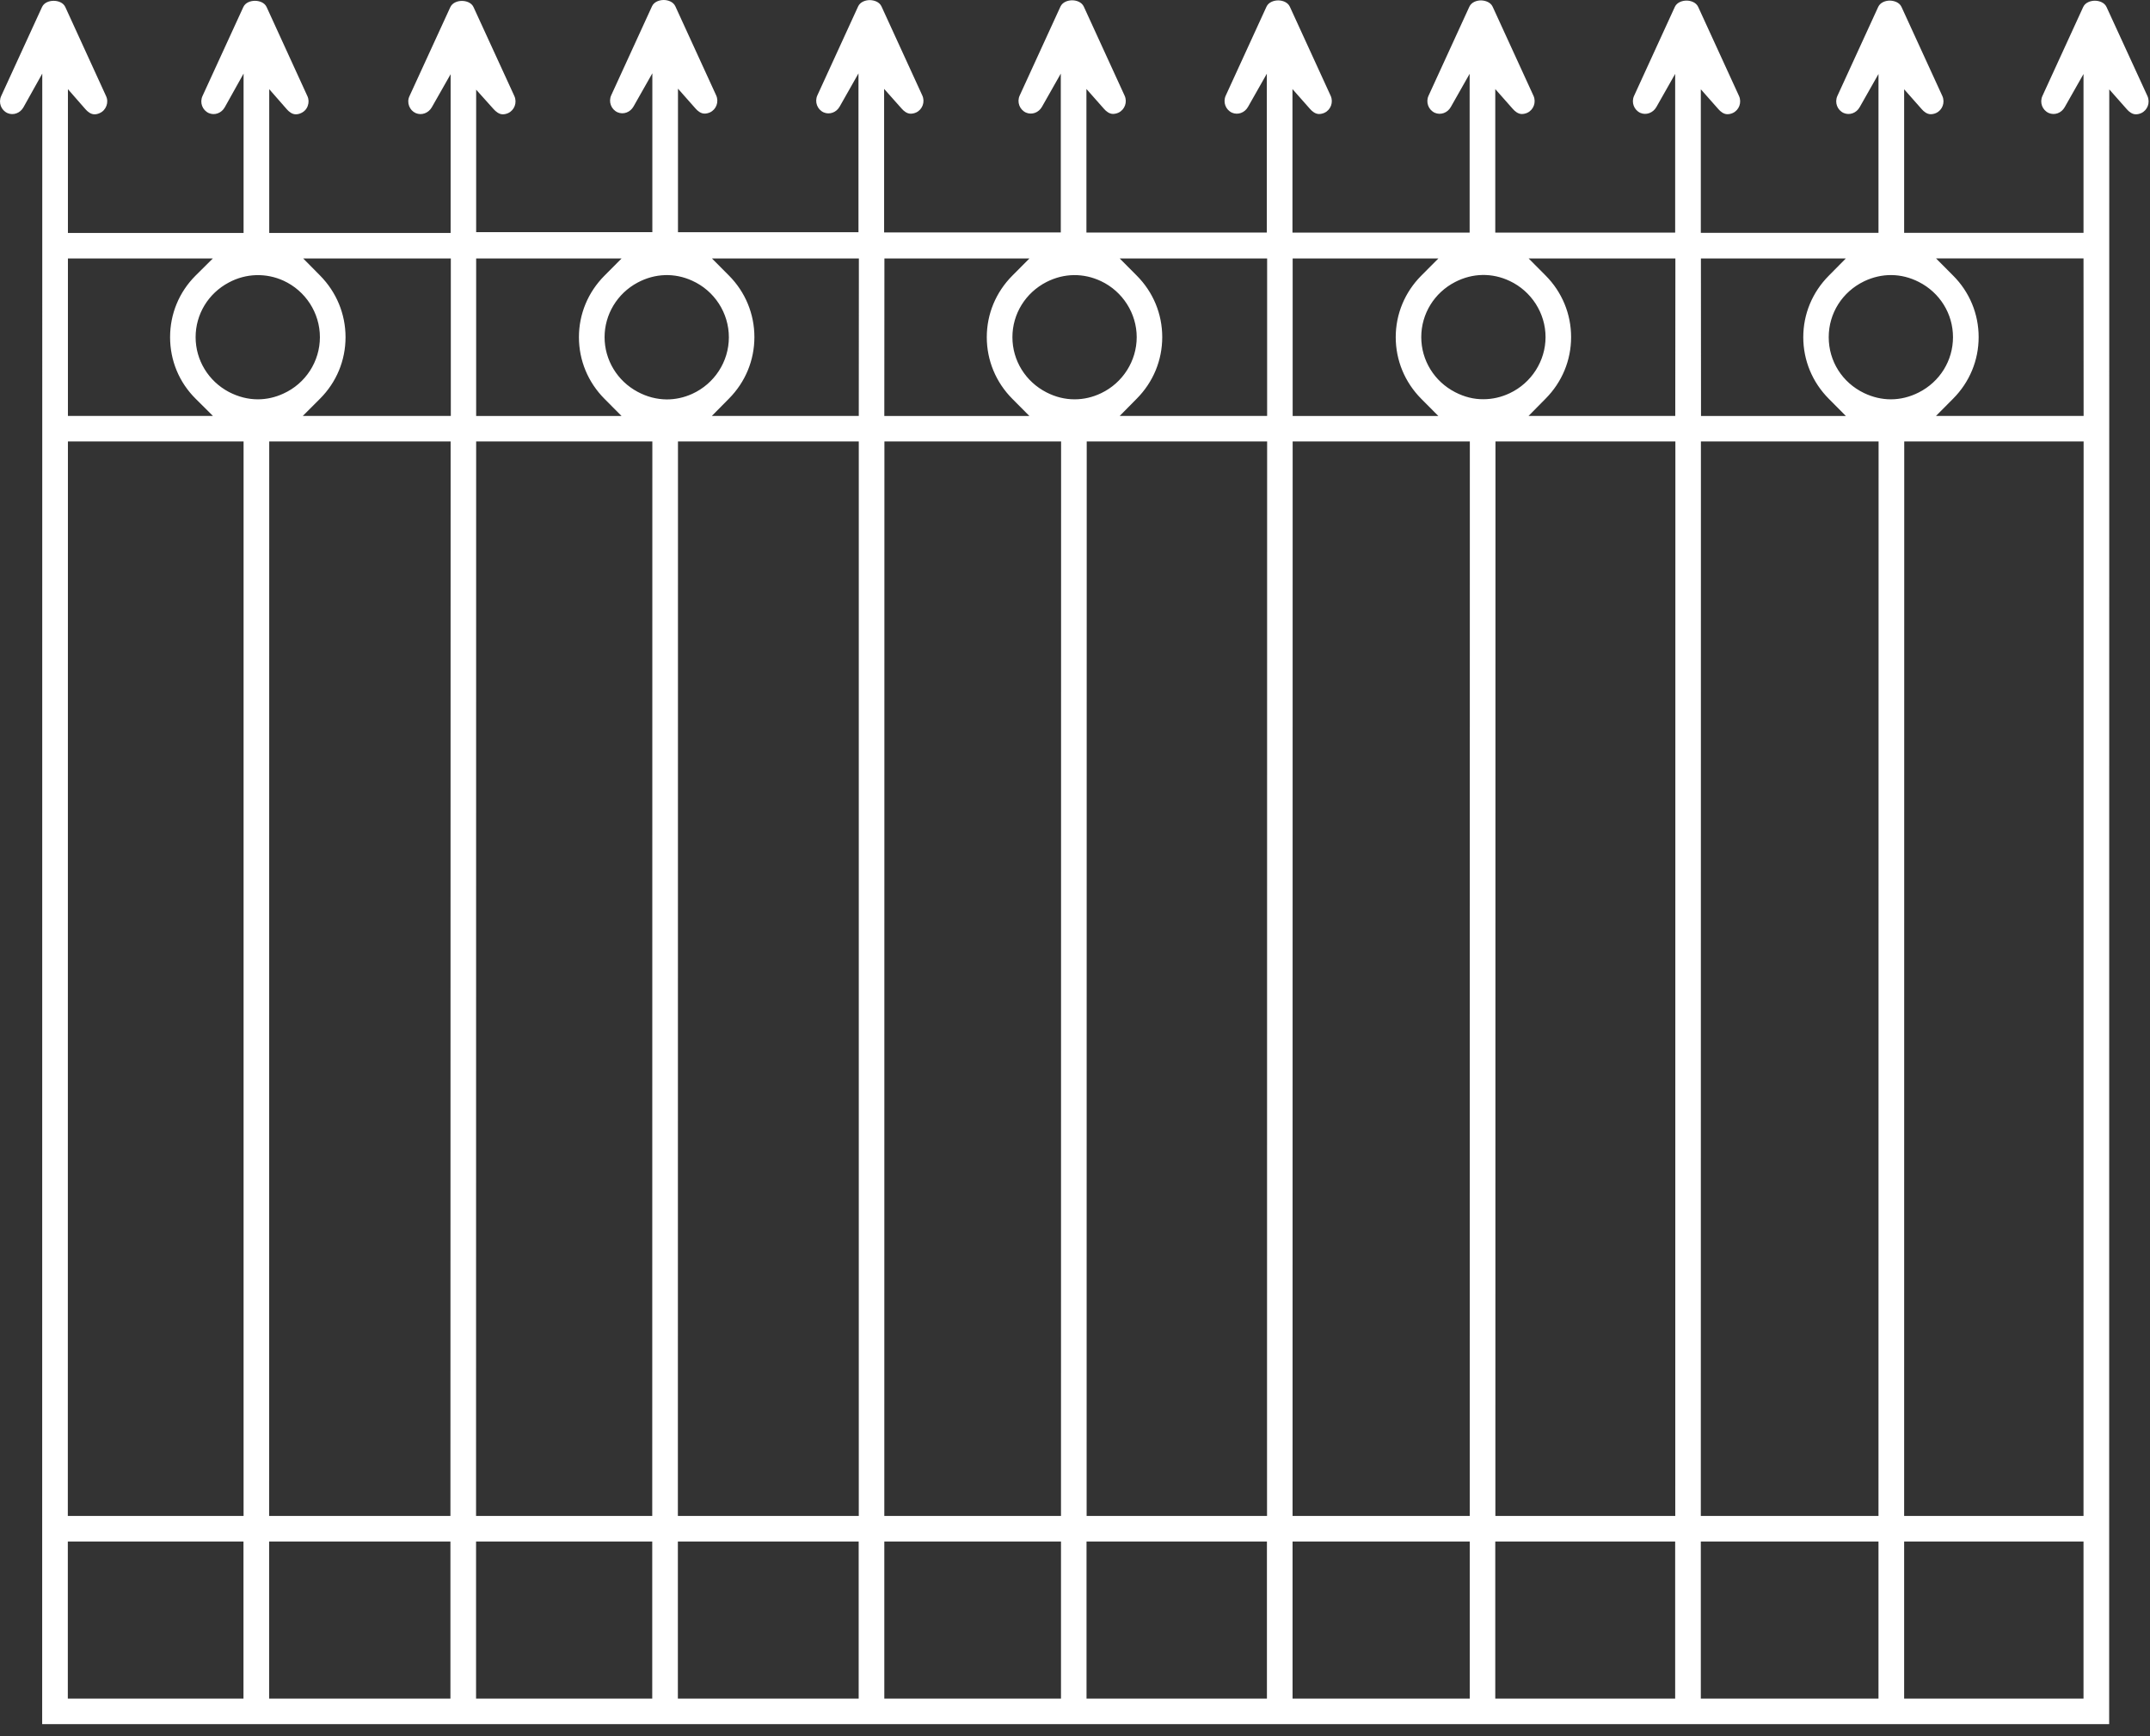 <?xml version="1.0" encoding="UTF-8"?>
<svg xmlns="http://www.w3.org/2000/svg" width="130" height="105" viewBox="0 0 130 105" fill="none">
  <rect x="0" y="0" width="130" height="105" fill="#333333" stroke="none"/>
  <path d="M127.373 0.426C127.245 0.146 126.923 0.043 126.667 0.043C126.412 0.043 126.09 0.146 125.962 0.42L123.494 5.806C123.317 6.196 123.487 6.658 123.877 6.834C124.229 6.986 124.643 6.84 124.843 6.481L125.98 4.475V14.081H115.134V5.399L116.198 6.603C116.319 6.743 116.514 6.907 116.739 6.907C116.848 6.907 116.958 6.883 117.067 6.834C117.45 6.658 117.62 6.196 117.444 5.806L114.975 0.42C114.848 0.14 114.526 0.043 114.27 0.036C114.015 0.036 113.693 0.14 113.565 0.42L111.096 5.806C110.92 6.196 111.09 6.658 111.479 6.834C111.832 6.986 112.246 6.84 112.446 6.481L113.583 4.475V14.081H102.84V5.399L103.904 6.603C104.025 6.743 104.22 6.907 104.445 6.907C104.554 6.907 104.664 6.883 104.773 6.834C105.156 6.658 105.326 6.196 105.15 5.806L102.682 0.42C102.554 0.14 102.232 0.036 101.976 0.036C101.721 0.036 101.399 0.14 101.271 0.413L98.803 5.8C98.626 6.189 98.797 6.652 99.186 6.828C99.532 6.98 99.952 6.828 100.152 6.475L101.289 4.469V14.069H90.412V5.387L91.476 6.591C91.598 6.731 91.792 6.895 92.017 6.895C92.127 6.895 92.236 6.87 92.346 6.822C92.729 6.645 92.899 6.183 92.723 5.794L90.254 0.407C90.126 0.128 89.804 0.03 89.549 0.024C89.293 0.024 88.971 0.128 88.844 0.407L86.375 5.794C86.199 6.183 86.369 6.645 86.758 6.822C87.111 6.974 87.524 6.828 87.725 6.469L88.862 4.463V14.069H78.149V5.387L79.213 6.591C79.335 6.731 79.529 6.895 79.754 6.895C79.864 6.895 79.973 6.87 80.082 6.822C80.465 6.645 80.636 6.183 80.459 5.794L77.991 0.407C77.863 0.128 77.541 0.024 77.285 0.024C77.03 0.024 76.708 0.128 76.58 0.401L74.112 5.788C73.936 6.177 74.106 6.639 74.495 6.816C74.847 6.968 75.261 6.822 75.462 6.463L76.599 4.457V14.063H65.691V5.381L66.755 6.585C66.877 6.724 67.071 6.889 67.296 6.889C67.406 6.889 67.515 6.864 67.624 6.816C68.007 6.639 68.178 6.177 68.001 5.788L65.533 0.401C65.405 0.122 65.083 0.018 64.828 0.018C64.572 0.018 64.25 0.122 64.122 0.395L61.654 5.782C61.477 6.171 61.648 6.633 62.037 6.81C62.389 6.962 62.803 6.816 63.004 6.457L64.141 4.451V14.057H53.458V5.375L54.522 6.572C54.644 6.712 54.838 6.876 55.063 6.876C55.173 6.876 55.282 6.852 55.392 6.804C55.775 6.627 55.945 6.165 55.768 5.776L53.3 0.389C53.172 0.109 52.85 0.012 52.595 0.006C52.339 0.006 52.017 0.109 51.889 0.383L49.421 5.77C49.245 6.159 49.415 6.621 49.804 6.797C50.157 6.949 50.57 6.804 50.771 6.445L51.908 4.438V14.045H40.994V5.363L42.058 6.566C42.18 6.706 42.374 6.87 42.599 6.87C42.709 6.87 42.818 6.846 42.928 6.797C43.31 6.621 43.481 6.159 43.304 5.77L40.836 0.383C40.708 0.103 40.386 0 40.131 0C39.875 0 39.553 0.103 39.425 0.377L36.957 5.764C36.781 6.153 36.951 6.615 37.34 6.791C37.693 6.943 38.106 6.797 38.307 6.439L39.444 4.432V14.039H28.791V5.423L29.849 6.603C29.977 6.743 30.172 6.913 30.397 6.913C30.506 6.913 30.616 6.889 30.725 6.84C31.108 6.664 31.278 6.202 31.102 5.812L28.633 0.432C28.506 0.152 28.183 0.055 27.928 0.055C27.673 0.055 27.357 0.158 27.229 0.432L24.76 5.812C24.669 6.001 24.663 6.214 24.736 6.408C24.809 6.603 24.949 6.755 25.137 6.84C25.49 6.992 25.904 6.846 26.11 6.487L27.247 4.487V14.087H16.279V5.393L17.343 6.609C17.464 6.749 17.659 6.913 17.884 6.913C17.993 6.913 18.097 6.889 18.2 6.84C18.395 6.755 18.541 6.597 18.608 6.402C18.68 6.208 18.674 5.995 18.583 5.806L16.121 0.426C15.993 0.146 15.671 0.049 15.415 0.049C15.16 0.049 14.838 0.146 14.71 0.432L12.242 5.812C12.065 6.202 12.236 6.664 12.625 6.84C12.977 6.992 13.391 6.846 13.591 6.487L14.728 4.451V14.087H4.107V5.393L5.171 6.609C5.292 6.749 5.487 6.913 5.712 6.913C5.821 6.913 5.925 6.889 6.028 6.84C6.223 6.755 6.362 6.597 6.435 6.402C6.508 6.208 6.502 5.995 6.411 5.806L3.949 0.426C3.821 0.146 3.499 0.049 3.243 0.049C2.988 0.049 2.666 0.146 2.538 0.432L0.07 5.812C-0.107 6.202 0.063 6.664 0.453 6.84C0.805 6.992 1.219 6.846 1.419 6.487L2.556 4.451L2.55 104.272H112.975H115.742H125.372H127.531L127.537 5.405L128.601 6.609C128.722 6.749 128.917 6.913 129.142 6.913C129.251 6.913 129.361 6.889 129.47 6.84C129.853 6.664 130.023 6.202 129.847 5.812L127.373 0.426ZM4.107 15.632H12.868L11.822 16.671C10.831 17.662 10.284 18.982 10.284 20.392C10.284 21.803 10.831 23.122 11.828 24.113L12.874 25.153H4.107V15.632ZM14.722 102.728H4.101V93.225H14.722V102.728ZM14.728 91.68H4.101L4.107 26.697H14.728V91.68ZM13.841 23.706C12.6 23.049 11.828 21.779 11.828 20.392C11.828 19.006 12.594 17.741 13.835 17.085C14.886 16.519 16.102 16.501 17.142 16.975C18.48 17.589 19.343 18.927 19.343 20.392C19.343 21.858 18.48 23.195 17.136 23.803C16.637 24.034 16.115 24.15 15.586 24.15C14.996 24.15 14.406 23.998 13.841 23.706ZM27.235 102.728H16.273V93.225H27.235V102.728ZM27.235 91.68H16.273L16.279 26.697H27.247L27.235 91.68ZM27.247 25.153H18.309L19.349 24.113C20.346 23.116 20.893 21.797 20.893 20.392C20.893 18.994 20.346 17.669 19.355 16.665L18.334 15.632H27.259V25.153H27.247ZM28.791 15.632H37.583L36.55 16.671C35.552 17.675 35.005 18.994 35.005 20.392C35.005 21.791 35.552 23.116 36.55 24.119L37.583 25.159H28.791V15.632ZM39.438 102.728H28.785V93.225H39.438V102.728ZM39.438 91.68H28.785L28.791 26.697H39.444L39.438 91.68ZM38.55 23.694C37.322 23.037 36.556 21.766 36.556 20.392C36.556 19.018 37.322 17.747 38.55 17.091C39.608 16.525 40.787 16.489 41.851 16.975C43.201 17.583 44.071 18.927 44.071 20.398C44.071 21.87 43.201 23.207 41.851 23.821C41.353 24.046 40.836 24.156 40.313 24.156C39.705 24.15 39.115 23.998 38.55 23.694ZM51.92 102.728H40.988V93.225H51.92V102.728ZM51.926 91.68H40.988L40.994 26.697H51.926V91.68ZM51.926 25.153H43.043L44.071 24.113C45.068 23.11 45.615 21.791 45.615 20.386C45.615 18.988 45.068 17.662 44.077 16.665L43.049 15.632H51.932L51.926 25.153ZM53.476 15.632H62.244L61.21 16.671C60.213 17.675 59.666 18.994 59.666 20.392C59.666 21.791 60.213 23.116 61.21 24.119L62.244 25.159H53.47L53.476 15.632ZM64.153 102.728H53.47V93.225H64.153V102.728ZM64.153 91.68H53.47L53.476 26.697H64.159L64.153 91.68ZM63.277 23.73C62.007 23.08 61.216 21.803 61.216 20.392C61.216 18.982 62.007 17.705 63.277 17.054C64.341 16.513 65.515 16.501 66.579 17.006C67.886 17.626 68.731 18.957 68.731 20.392C68.731 21.827 67.886 23.159 66.579 23.779C66.062 24.028 65.521 24.15 64.974 24.15C64.39 24.15 63.824 24.01 63.277 23.73ZM76.605 102.728H65.697V93.225H76.605V102.728ZM76.611 91.68H65.703L65.709 26.697H76.617L76.611 91.68ZM76.617 25.153H67.704L68.731 24.113C69.728 23.11 70.275 21.791 70.275 20.386C70.275 18.988 69.728 17.662 68.731 16.665L67.704 15.632H76.617V25.153ZM78.161 15.632H86.971L85.937 16.671C84.94 17.675 84.393 18.994 84.393 20.392C84.393 21.791 84.94 23.116 85.937 24.119L86.971 25.159H78.161V15.632ZM88.868 102.728H78.155V93.225H88.868V102.728ZM88.868 91.68H78.155L78.161 26.697H88.874L88.868 91.68ZM87.986 23.718C86.722 23.067 85.937 21.791 85.937 20.386C85.937 18.982 86.722 17.705 87.986 17.054C89.05 16.507 90.224 16.489 91.288 16.994C92.601 17.614 93.452 18.945 93.452 20.386C93.452 21.827 92.601 23.159 91.288 23.779C90.777 24.022 90.236 24.144 89.695 24.144C89.111 24.15 88.54 24.004 87.986 23.718ZM101.289 102.728H90.412V93.225H101.289V102.728ZM101.295 91.68H90.418L90.424 26.697H101.302L101.295 91.68ZM101.295 25.153H92.425L93.452 24.113C94.449 23.11 94.997 21.791 94.997 20.386C94.997 18.988 94.449 17.662 93.458 16.665L92.431 15.632H101.302L101.295 25.153ZM102.846 15.632H111.607L110.58 16.671C109.582 17.675 109.035 18.994 109.035 20.392C109.035 21.791 109.582 23.116 110.58 24.119L111.613 25.159H102.852L102.846 15.632ZM113.583 102.728H102.84V93.225H113.583V102.728ZM113.583 91.68H102.84L102.846 26.697H113.589L113.583 91.68ZM112.714 23.773C111.394 23.14 110.574 21.845 110.574 20.392C110.574 18.945 111.394 17.65 112.714 17.012C113.784 16.501 114.951 16.507 116.015 17.048C117.292 17.693 118.088 18.976 118.088 20.392C118.088 21.809 117.292 23.092 116.015 23.736C115.474 24.01 114.902 24.15 114.331 24.15C113.784 24.15 113.237 24.022 112.714 23.773ZM125.98 102.728H115.134V93.225H125.98V102.728ZM125.98 91.68H115.134L115.14 26.697H125.986L125.98 91.68ZM125.986 25.153H117.061L118.094 24.113C119.092 23.11 119.639 21.791 119.639 20.386C119.639 18.988 119.092 17.662 118.094 16.665L117.061 15.626H125.98L125.986 25.153Z" fill="white"></path>
</svg>
